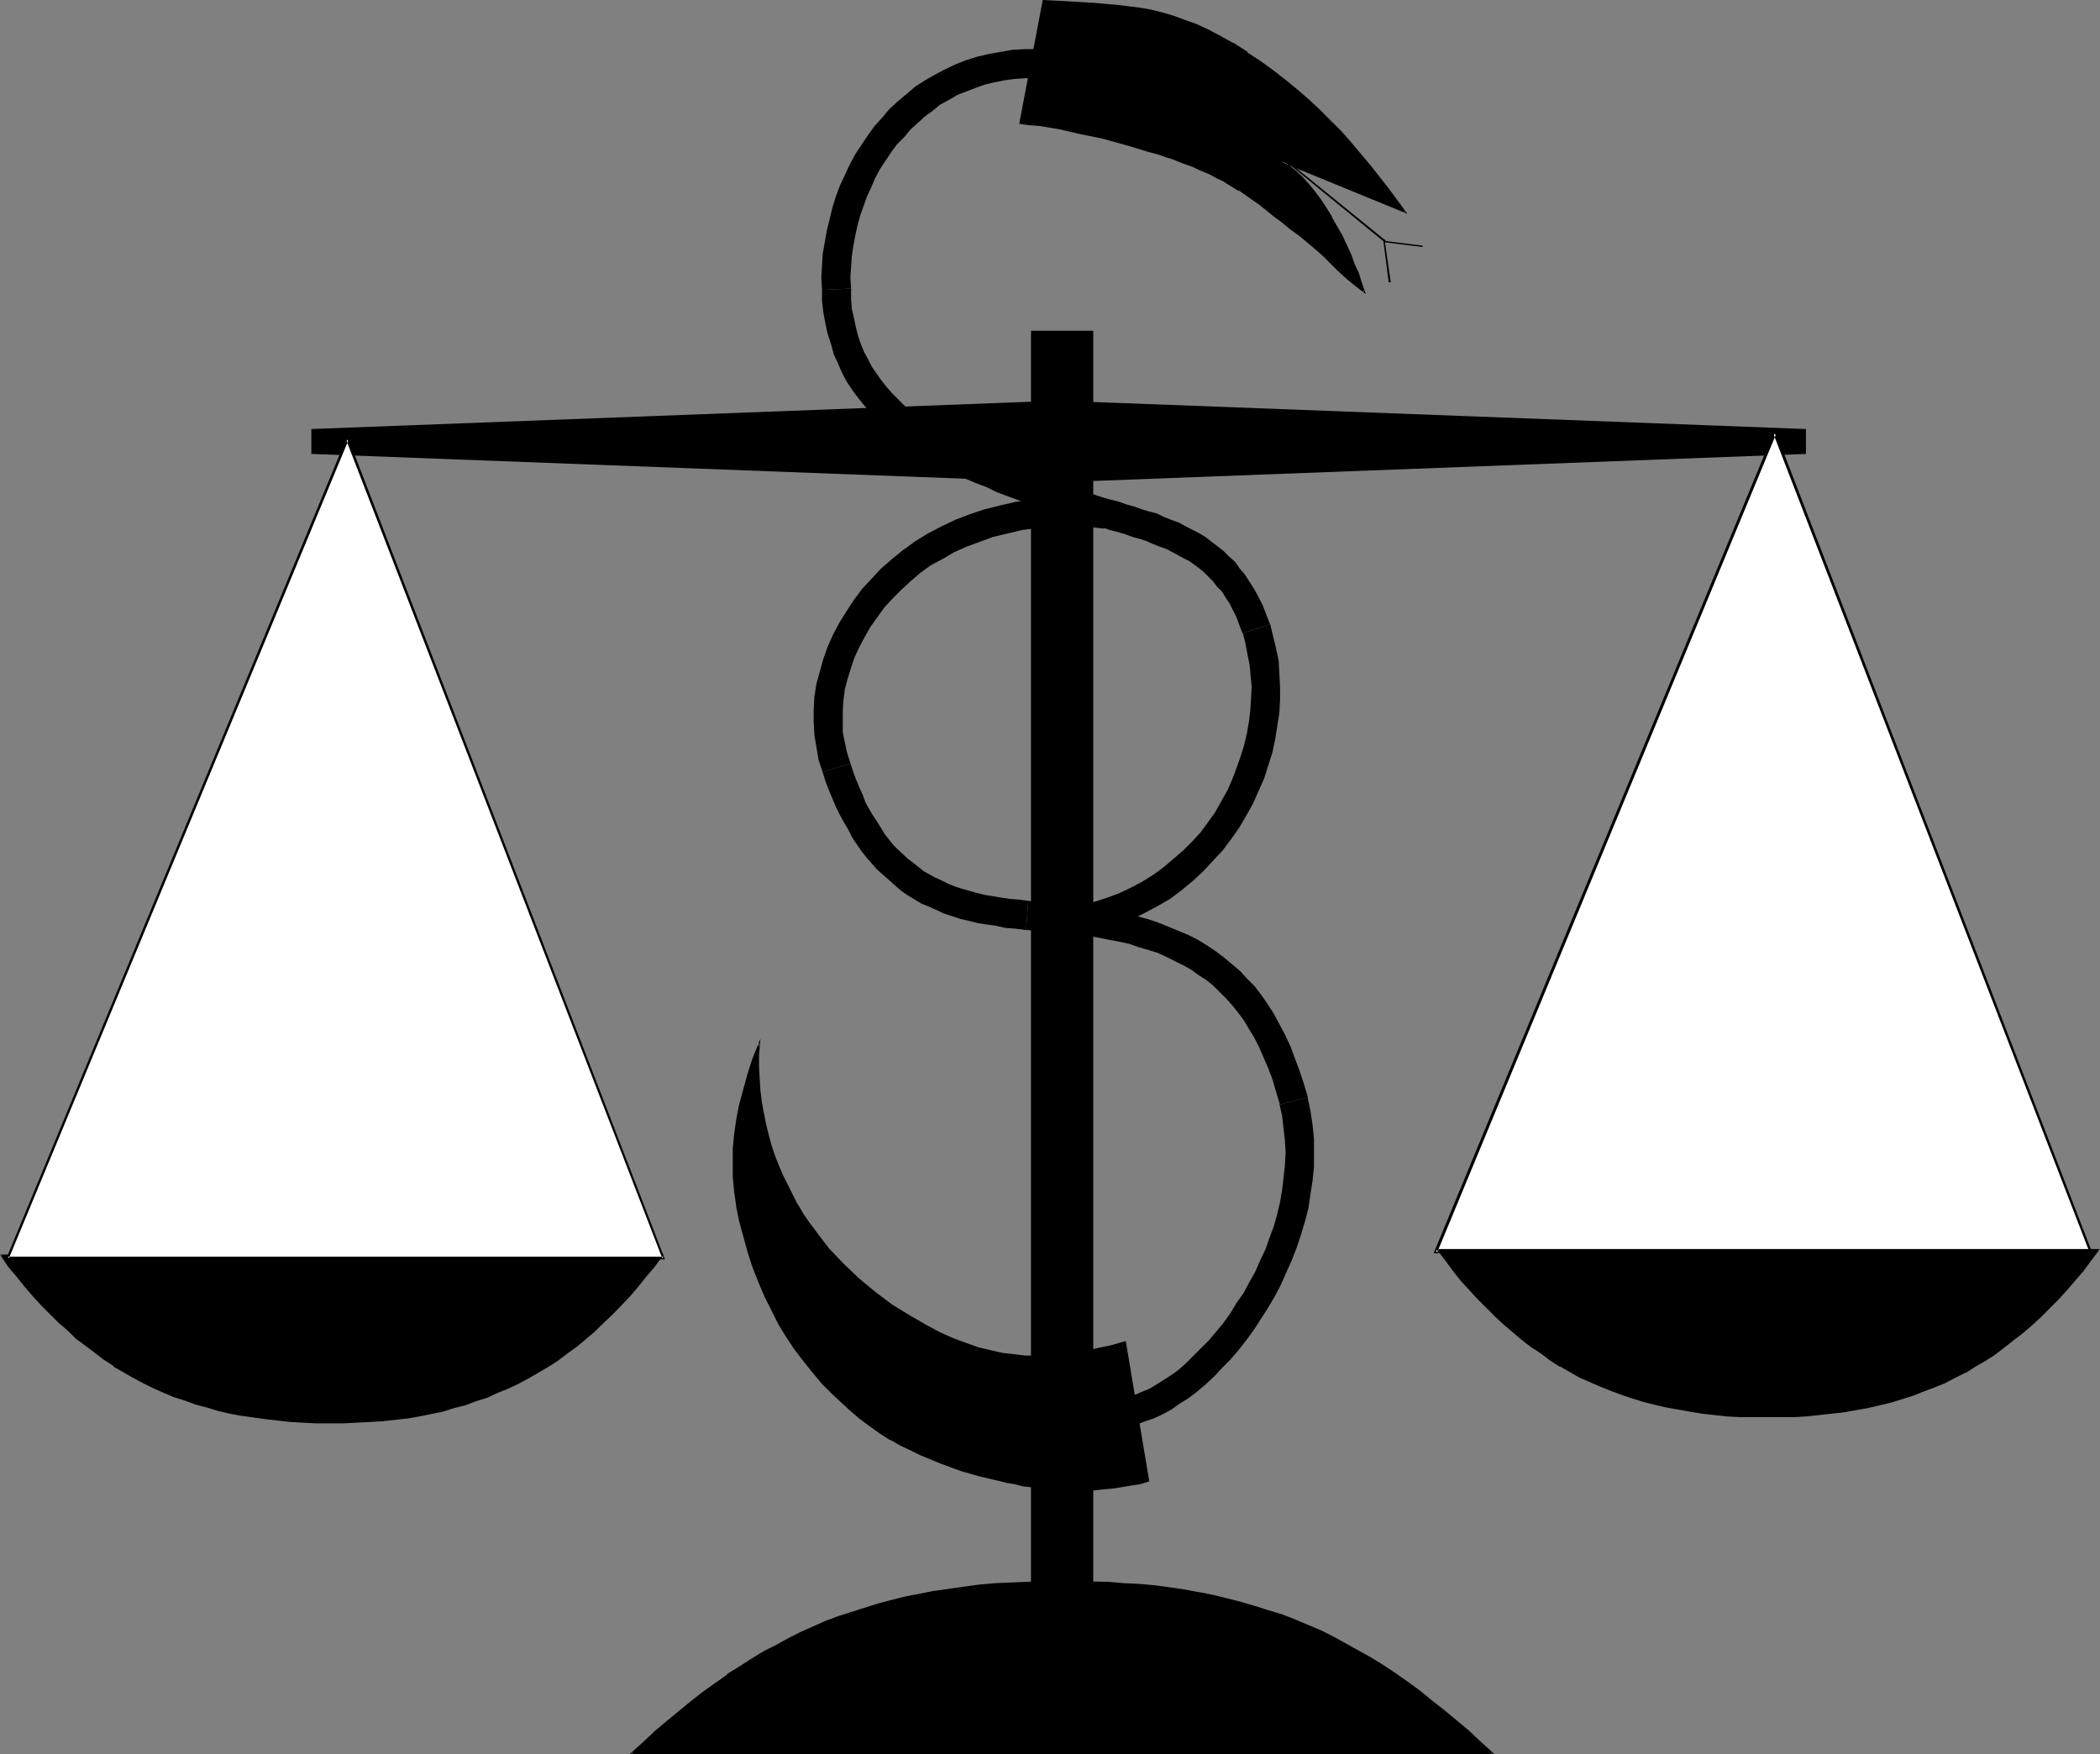 <?xml version="1.0" encoding="UTF-8" standalone="no"?>
<svg
   version="1.0"
   width="129.766mm"
   height="108.389mm"
   id="svg31"
   sodipodi:docname="Pharmacy 2.wmf"
   xmlns:inkscape="http://www.inkscape.org/namespaces/inkscape"
   xmlns:sodipodi="http://sodipodi.sourceforge.net/DTD/sodipodi-0.dtd"
   xmlns="http://www.w3.org/2000/svg"
   xmlns:svg="http://www.w3.org/2000/svg">
  <rect width="100%" height="100%" fill="#808080" stroke="none"/>
  <sodipodi:namedview
     id="namedview31"
     pagecolor="#ffffff"
     bordercolor="#000000"
     borderopacity="0.25"
     inkscape:showpageshadow="2"
     inkscape:pageopacity="0.0"
     inkscape:pagecheckerboard="0"
     inkscape:deskcolor="#d1d1d1"
     inkscape:document-units="mm" />
  <defs
     id="defs1">
    <pattern
       id="WMFhbasepattern"
       patternUnits="userSpaceOnUse"
       width="6"
       height="6"
       x="0"
       y="0" />
  </defs>
  <path
     style="fill:#000000;fill-opacity:1;fill-rule:evenodd;stroke:none"
     d="m 147.541,409.499 2.909,-2.586 2.747,-2.586 2.909,-2.424 2.747,-2.424 2.747,-2.262 2.909,-2.101 2.747,-2.101 2.747,-1.939 2.909,-1.778 2.747,-1.778 2.909,-1.778 2.909,-1.454 2.747,-1.616 2.909,-1.454 2.909,-1.293 3.07,-1.293 2.909,-1.131 3.07,-0.97 3.07,-0.97 3.07,-0.97 3.232,-0.808 3.232,-0.808 3.232,-0.646 3.394,-0.646 3.394,-0.485 3.394,-0.485 3.555,-0.485 3.555,-0.323 3.555,-0.162 3.878,-0.162 3.717,-0.162 h 3.878 4.04 3.717 l 3.878,0.162 3.717,0.323 3.555,0.162 3.555,0.485 3.555,0.323 3.394,0.646 3.394,0.485 3.394,0.646 3.232,0.808 3.232,0.808 3.07,0.97 3.232,0.97 3.07,0.97 3.07,1.293 3.07,1.131 2.909,1.454 2.909,1.293 3.07,1.616 2.909,1.616 2.747,1.616 2.909,1.778 2.909,1.939 2.909,1.939 2.747,2.101 2.909,2.262 2.747,2.262 2.909,2.262 2.909,2.586 2.747,2.586 2.909,2.586 z"
     id="path1" />
  <path
     style="fill:#000000;fill-opacity:1;fill-rule:evenodd;stroke:none"
     d="m 147.541,409.337 0.162,0.323 2.747,-2.586 2.909,-2.586 2.747,-2.424 2.909,-2.424 2.747,-2.262 2.747,-2.101 2.747,-2.101 2.909,-1.939 v 0 l 2.747,-1.778 2.909,-1.778 2.747,-1.778 v 0 l 2.909,-1.454 2.747,-1.616 3.07,-1.293 2.909,-1.454 2.909,-1.131 2.909,-1.293 3.07,-0.97 3.07,-0.97 3.232,-0.97 3.07,-0.808 3.232,-0.808 3.394,-0.646 3.232,-0.646 v 0 l 3.394,-0.485 3.394,-0.485 3.555,-0.323 3.555,-0.323 3.555,-0.323 3.878,-0.162 3.717,-0.162 h 3.878 4.04 l 7.595,0.162 3.717,0.323 3.555,0.162 3.555,0.485 3.555,0.323 3.394,0.646 3.394,0.485 v 0 l 3.232,0.646 3.394,0.808 3.232,0.808 3.07,0.97 3.07,0.97 3.232,0.97 3.07,1.293 2.909,1.131 3.07,1.454 2.909,1.293 2.909,1.616 2.909,1.616 2.909,1.616 v 0 l 2.909,1.778 v 0 l 2.747,1.939 2.909,1.939 2.747,2.101 2.909,2.101 2.909,2.262 2.747,2.424 2.909,2.424 2.909,2.586 2.747,2.747 0.162,-0.323 H 147.541 l -0.485,0.323 h 202 l -3.232,-2.909 -2.747,-2.586 -2.909,-2.424 -2.909,-2.424 -2.909,-2.262 -2.747,-2.262 -2.909,-2.101 -2.747,-1.939 -2.909,-1.939 v 0 l -2.909,-1.778 v 0 l -2.909,-1.616 -2.909,-1.616 -2.909,-1.616 -2.909,-1.454 -3.07,-1.293 -3.07,-1.293 -2.909,-1.131 -3.232,-0.97 -3.07,-0.97 -3.232,-0.97 -3.232,-0.808 -3.232,-0.808 -3.232,-0.646 h -0.162 l -3.394,-0.646 -3.394,-0.485 -3.555,-0.485 -3.555,-0.323 -3.555,-0.162 -3.717,-0.323 -7.595,-0.162 h -4.04 -3.878 l -3.717,0.162 -3.878,0.162 -3.555,0.162 -3.555,0.323 -3.555,0.485 -3.394,0.485 -3.394,0.485 h -0.162 l -3.232,0.646 -3.394,0.646 -3.232,0.808 -3.07,0.808 -3.07,0.97 -3.07,0.97 -3.07,0.97 -3.07,1.131 -2.909,1.293 -2.909,1.293 -2.909,1.454 -2.909,1.616 -2.909,1.454 v 0 l -2.909,1.778 -2.747,1.778 -2.909,1.778 v 0.162 l -2.747,1.939 -2.747,1.939 -2.909,2.262 -2.747,2.262 -2.747,2.262 -2.909,2.424 -2.747,2.586 -3.232,2.909 z"
     id="path2" />
  <path
     style="fill:#000000;fill-opacity:1;fill-rule:evenodd;stroke:none"
     d="m 240.945,77.407 h 14.221 v 309.306 h -14.221 z"
     id="path3" />
  <path
     style="fill:#000000;fill-opacity:1;fill-rule:evenodd;stroke:none"
     d="m 241.107,77.407 -0.162,0.323 h 14.221 l -0.162,-0.323 v 309.306 l 0.162,-0.162 h -14.221 l 0.162,0.162 V 77.407 l -0.323,-0.162 V 386.874 h 14.544 V 77.246 h -14.544 z"
     id="path4" />
  <path
     style="fill:#000000;fill-opacity:1;fill-rule:evenodd;stroke:none"
     d="M 247.248,93.891 72.882,100.355 v 5.494 l 174.366,6.626 z"
     id="path5" />
  <path
     style="fill:#000000;fill-opacity:1;fill-rule:evenodd;stroke:none"
     d="M 247.409,93.567 72.72,100.193 v 5.818 l 174.689,6.626 V 93.567 l -0.323,0.323 v 18.584 l 0.162,-0.162 -174.366,-6.626 0.323,0.162 v -5.494 l -0.323,0.162 174.366,-6.464 -0.162,-0.162 z"
     id="path6" />
  <path
     style="fill:#000000;fill-opacity:1;fill-rule:evenodd;stroke:none"
     d="m 247.248,93.891 174.366,6.464 v 5.494 l -174.366,6.626 z"
     id="path7" />
  <path
     style="fill:#000000;fill-opacity:1;fill-rule:evenodd;stroke:none"
     d="m 247.409,93.891 -0.162,0.162 174.366,6.464 -0.162,-0.162 v 5.494 l 0.162,-0.162 -174.366,6.626 0.162,0.162 V 93.891 l -0.323,-0.323 v 19.069 l 174.689,-6.626 v -5.818 l -174.689,-6.626 z"
     id="path8" />
  <path
     style="fill:#000000;fill-opacity:1;fill-rule:evenodd;stroke:none"
     d="m 0.323,293.145 1.778,2.586 1.939,2.424 1.939,2.262 1.939,2.262 1.939,2.101 1.939,2.101 2.101,1.939 2.101,1.939 1.939,1.778 2.101,1.778 4.363,3.07 2.262,1.616 4.525,2.586 2.262,1.293 2.424,1.131 2.424,1.131 2.424,0.97 2.424,0.808 2.586,0.97 2.586,0.646 2.586,0.808 2.747,0.646 2.747,0.485 5.656,0.808 2.909,0.323 2.909,0.323 2.909,0.162 3.07,0.162 h 3.232 3.07 l 3.07,-0.162 3.07,-0.162 2.909,-0.162 2.909,-0.323 2.909,-0.485 2.747,-0.485 5.656,-0.97 2.586,-0.808 2.586,-0.808 2.586,-0.808 2.586,-0.97 2.424,-0.97 2.424,-0.97 2.424,-1.131 2.424,-1.293 4.525,-2.747 2.262,-1.454 2.262,-1.616 2.101,-1.616 2.101,-1.778 2.101,-1.778 2.101,-1.778 2.101,-2.101 1.939,-2.101 1.939,-2.101 1.939,-2.262 1.939,-2.262 1.939,-2.424 1.939,-2.586 z"
     id="path9" />
  <path
     style="fill:#000000;fill-opacity:1;fill-rule:evenodd;stroke:none"
     d="m 0,292.984 1.939,2.909 1.939,2.262 1.939,2.424 1.939,2.262 1.939,2.101 1.939,1.939 2.101,2.101 2.101,1.778 1.939,1.939 2.262,1.616 4.202,3.232 2.262,1.454 v 0.162 l 4.525,2.586 v 0 l 2.424,1.293 2.262,1.131 2.586,1.131 2.262,0.97 2.586,0.808 2.586,0.97 2.586,0.646 2.586,0.808 2.747,0.646 2.586,0.485 h 0.162 l 5.656,0.808 2.909,0.323 2.909,0.323 2.909,0.162 3.07,0.162 h 3.232 3.07 l 3.07,-0.162 3.07,-0.162 2.909,-0.162 2.909,-0.323 2.909,-0.323 h 0.162 l 2.747,-0.485 5.494,-1.131 2.586,-0.808 2.586,-0.646 2.586,-0.97 2.586,-0.808 2.424,-1.131 2.424,-0.97 2.424,-1.131 2.424,-1.293 v 0 l 4.686,-2.747 2.262,-1.454 v 0 l 2.101,-1.616 2.262,-1.616 2.101,-1.778 2.101,-1.778 1.939,-1.939 2.101,-1.939 4.04,-4.202 1.939,-2.262 1.939,-2.424 1.939,-2.262 2.101,-2.909 H 0 l 0.323,0.323 H 154.651 l -0.162,-0.323 -1.939,2.586 -1.939,2.424 -1.778,2.262 -2.101,2.262 -3.878,4.363 -2.101,1.939 -2.101,1.939 -2.101,1.778 -2.101,1.616 -2.101,1.778 -2.262,1.454 v 0 l -2.262,1.454 -4.525,2.747 v 0 l -2.424,1.131 -2.262,1.293 -2.424,0.97 -2.586,0.97 -2.424,0.97 -2.586,0.808 -2.586,0.808 -2.747,0.646 -5.494,1.131 -2.747,0.485 v 0 l -2.909,0.485 -2.909,0.162 -2.909,0.323 -3.07,0.162 -3.07,0.162 h -3.07 -3.232 l -3.07,-0.162 -2.909,-0.162 -2.909,-0.323 -2.909,-0.323 -5.656,-0.808 v 0 l -2.747,-0.646 -2.586,-0.485 -2.747,-0.808 -2.586,-0.646 -2.424,-0.97 -2.586,-0.808 -2.424,-1.131 -2.424,-0.97 -2.262,-1.131 -2.424,-1.293 h 0.162 l -4.686,-2.747 v 0.162 l -2.101,-1.454 -4.363,-3.232 -2.101,-1.778 -2.101,-1.778 -2.101,-1.939 -1.939,-1.939 -1.939,-2.101 -1.939,-2.101 -2.101,-2.262 -1.778,-2.262 -1.939,-2.424 -1.939,-2.586 v 0.323 z"
     id="path10" />
  <path
     style="fill:#ffffff;fill-opacity:1;fill-rule:evenodd;stroke:none"
     d="m 335.32,292.337 79.184,-191.175 73.851,191.175 z"
     id="path11" />
  <path
     style="fill:#000000;fill-opacity:1;fill-rule:evenodd;stroke:none"
     d="m 335.32,292.014 0.323,0.485 79.184,-191.175 h -0.646 l 73.851,191.175 0.323,-0.485 H 335.32 l -0.485,0.646 H 488.678 L 414.504,100.355 334.835,292.661 Z"
     id="path12" />
  <path
     style="fill:#000000;fill-opacity:1;fill-rule:evenodd;stroke:none"
     d="m 335.804,291.853 1.939,2.424 1.778,2.424 1.939,2.424 1.939,2.101 1.939,2.262 2.101,1.939 1.939,1.939 2.101,1.939 2.101,1.778 2.101,1.778 2.101,1.616 2.262,1.616 2.101,1.454 2.262,1.454 2.262,1.293 2.262,1.293 4.848,2.101 2.424,0.97 2.586,0.97 2.586,0.808 2.424,0.808 2.747,0.646 2.586,0.646 2.747,0.485 2.747,0.485 2.909,0.485 2.909,0.323 2.909,0.162 3.07,0.323 h 3.07 3.07 3.07 3.232 l 2.909,-0.323 3.07,-0.162 2.909,-0.323 2.909,-0.323 2.747,-0.485 2.747,-0.485 2.747,-0.646 2.747,-0.646 2.586,-0.808 2.424,-0.808 2.586,-0.97 2.424,-0.97 2.424,-1.131 2.424,-1.131 2.424,-1.131 2.262,-1.454 2.262,-1.293 2.262,-1.454 2.262,-1.616 2.101,-1.616 2.101,-1.778 2.101,-1.778 2.101,-1.939 2.101,-1.939 1.939,-2.101 1.939,-2.101 2.101,-2.262 1.939,-2.424 1.939,-2.424 1.778,-2.424 z"
     id="path13" />
  <path
     style="fill:#000000;fill-opacity:1;fill-rule:evenodd;stroke:none"
     d="m 335.481,291.691 2.101,2.747 1.778,2.424 1.939,2.424 1.939,2.101 1.939,2.101 2.101,2.101 1.939,1.939 2.101,1.939 2.101,1.778 2.101,1.778 2.101,1.616 2.262,1.454 2.101,1.616 v 0 l 2.262,1.454 h 0.162 l 2.262,1.293 2.262,1.293 4.848,2.101 2.424,0.97 2.586,0.97 2.424,0.808 2.586,0.808 2.586,0.646 2.747,0.646 2.747,0.485 2.747,0.485 v 0 l 2.909,0.485 2.909,0.323 2.909,0.323 3.07,0.162 h 6.141 3.07 3.232 l 2.909,-0.162 3.07,-0.323 2.909,-0.323 2.909,-0.323 2.747,-0.485 v 0 l 2.747,-0.485 2.747,-0.646 2.747,-0.646 2.586,-0.808 2.586,-0.808 2.424,-0.97 2.586,-0.97 2.424,-0.97 2.424,-1.293 2.262,-1.131 h 0.162 l 2.262,-1.454 2.262,-1.293 v 0 l 2.262,-1.454 2.101,-1.616 2.262,-1.778 2.101,-1.616 2.101,-1.778 2.101,-1.939 1.939,-1.939 2.101,-2.101 1.939,-2.101 1.939,-2.262 2.101,-2.424 1.778,-2.424 2.101,-2.747 H 335.481 l 0.323,0.323 h 154.328 v -0.323 l -1.939,2.586 -1.939,2.424 -1.939,2.262 -1.939,2.262 -2.101,2.101 -1.939,2.101 -2.101,1.939 -2.101,1.939 -1.939,1.778 -2.262,1.778 -2.101,1.616 -2.262,1.616 -2.101,1.454 v 0 l -2.424,1.293 -2.262,1.454 v 0 l -2.262,1.131 -2.424,1.131 -2.424,1.131 -2.424,0.97 -2.586,0.97 -2.586,0.808 -2.586,0.646 -2.747,0.808 -2.586,0.485 -2.747,0.646 v 0 l -2.747,0.485 -2.909,0.323 -2.909,0.323 -3.07,0.162 -2.909,0.162 -3.232,0.162 h -3.07 l -6.141,-0.162 -3.07,-0.162 -2.909,-0.162 -2.909,-0.485 -2.909,-0.323 h 0.162 l -2.747,-0.485 -2.747,-0.485 -2.747,-0.646 -2.586,-0.646 -2.586,-0.808 -2.586,-0.808 -2.424,-0.97 -2.424,-0.97 -4.848,-2.262 -2.262,-1.293 -2.424,-1.293 h 0.162 l -2.262,-1.293 v 0 l -2.262,-1.454 -2.101,-1.616 -2.262,-1.616 -2.101,-1.778 -2.101,-1.778 -1.939,-1.778 -2.101,-1.939 -1.939,-2.101 -1.939,-2.101 -1.939,-2.262 -1.939,-2.262 -1.939,-2.424 -1.778,-2.586 -0.162,0.323 z"
     id="path14" />
  <path
     style="fill:#ffffff;fill-opacity:1;fill-rule:evenodd;stroke:none"
     d="M 1.778,293.792 81.123,102.617 154.974,293.792 Z"
     id="path15" />
  <path
     style="fill:#000000;fill-opacity:1;fill-rule:evenodd;stroke:none"
     d="m 1.778,293.469 0.323,0.323 79.346,-191.175 h -0.646 l 73.851,191.175 0.323,-0.323 H 1.778 L 1.454,293.953 155.297,294.115 81.123,101.809 1.454,293.953 Z"
     id="path16" />
  <path
     style="fill:#000000;fill-opacity:1;fill-rule:evenodd;stroke:none"
     d="m 243.693,0.162 3.07,0.162 2.909,0.162 5.656,0.323 5.494,0.485 5.333,0.808 2.586,0.485 2.747,0.485 2.586,0.808 2.747,0.97 2.586,0.97 2.909,1.293 2.747,1.454 2.909,1.616 3.232,2.101 3.232,2.262 3.07,2.101 2.909,2.262 2.747,2.424 2.747,2.262 2.424,2.262 2.424,2.586 2.424,2.424 2.262,2.424 4.363,5.333 4.202,5.333 4.202,5.656 -28.926,-11.959 1.454,0.97 1.616,1.293 1.616,1.454 1.454,1.616 1.454,1.778 1.454,1.939 1.293,1.939 1.293,2.101 2.424,4.363 2.101,4.363 0.808,2.262 0.97,2.101 0.646,2.262 0.646,2.101 -2.101,-1.778 -1.939,-1.616 -1.778,-1.616 -3.232,-3.232 -1.778,-1.454 -1.939,-1.778 -2.262,-1.616 -2.101,-1.778 -1.939,-1.616 -1.778,-1.293 -1.778,-1.454 -1.778,-1.293 -1.616,-1.131 -3.07,-2.262 -3.394,-1.939 -1.778,-0.808 -1.778,-0.97 -1.939,-0.808 -2.101,-0.97 -2.262,-0.808 -2.424,-0.97 -1.616,-0.646 -1.778,-0.485 -1.939,-0.485 -2.101,-0.646 -2.101,-0.646 -2.262,-0.646 -4.525,-1.293 -4.848,-1.131 -5.01,-0.97 -4.848,-0.808 -2.262,-0.323 -2.262,-0.162 z"
     id="path17" />
  <path
     style="fill:#000000;fill-opacity:1;fill-rule:evenodd;stroke:none"
     d="m 243.854,0.162 -0.162,0.162 3.07,0.162 2.909,0.162 5.656,0.323 5.494,0.485 5.333,0.808 v 0 l 2.586,0.485 2.586,0.646 2.747,0.646 2.586,0.97 2.747,1.131 2.747,1.131 2.909,1.454 2.909,1.778 h -0.162 l 3.394,2.101 v -0.162 l 3.07,2.262 3.07,2.101 2.909,2.262 2.747,2.262 2.747,2.424 2.424,2.262 2.586,2.424 2.262,2.586 2.262,2.424 4.525,5.333 4.04,5.333 4.202,5.656 0.162,-0.323 -28.926,-11.959 -0.162,0.323 1.616,0.97 v 0 l 1.616,1.293 1.454,1.454 1.616,1.616 1.293,1.778 1.454,1.778 1.293,2.101 v 0 l 1.293,2.101 v -0.162 l 2.262,4.363 2.101,4.363 0.97,2.262 0.808,2.262 0.808,2.101 0.646,2.101 0.323,-0.162 -2.262,-1.778 -1.778,-1.616 -1.778,-1.616 -3.394,-3.07 -1.616,-1.616 -1.939,-1.616 -2.262,-1.778 -2.101,-1.616 -1.939,-1.616 -1.939,-1.454 -1.778,-1.293 -1.616,-1.293 -1.616,-1.293 -3.232,-2.101 V 44.117 l -3.232,-1.939 v 0 l -1.778,-0.97 -1.939,-0.808 -1.778,-0.97 -2.101,-0.808 -2.262,-0.97 -2.586,-0.808 -1.454,-0.646 -1.778,-0.485 -1.939,-0.646 -2.101,-0.485 -2.101,-0.808 -2.262,-0.485 -4.686,-1.293 -4.848,-1.131 -5.01,-0.97 v 0 l -4.848,-0.808 -2.262,-0.323 -2.262,-0.162 0.162,0.323 L 243.854,0.162 243.531,0 l -5.494,28.927 2.424,0.323 2.262,0.162 4.848,0.808 v 0 l 4.848,1.131 4.848,0.97 4.686,1.293 2.262,0.646 2.101,0.646 2.101,0.646 1.939,0.485 1.778,0.646 1.616,0.485 2.424,0.97 2.262,0.808 2.101,0.97 1.939,0.808 1.778,0.97 1.778,0.808 h -0.162 l 3.394,2.101 v -0.162 l 3.232,2.262 1.616,1.131 1.616,1.293 1.778,1.454 1.778,1.293 1.939,1.616 2.262,1.616 2.101,1.778 1.939,1.616 1.778,1.616 3.232,3.232 1.778,1.616 1.939,1.616 2.747,2.101 -0.97,-2.747 -0.646,-2.101 -0.97,-2.101 -0.808,-2.262 -2.101,-4.525 -2.424,-4.202 v -0.162 l -1.293,-2.101 v 0 l -1.293,-1.939 -1.454,-1.939 -1.454,-1.778 -1.454,-1.616 -1.616,-1.454 -1.616,-1.293 v 0 l -1.616,-0.97 -0.162,0.323 29.573,12.12 -4.525,-6.141 -4.202,-5.333 -4.363,-5.171 -2.262,-2.586 -2.424,-2.424 -2.424,-2.424 -2.586,-2.424 -2.586,-2.262 -2.747,-2.262 -2.909,-2.262 -3.07,-2.262 -3.232,-2.101 v -0.162 l -3.232,-2.101 h -0.162 l -2.909,-1.616 -2.747,-1.454 -2.747,-1.293 -2.747,-0.97 -2.586,-0.97 -2.747,-0.808 -2.586,-0.646 -2.747,-0.485 v 0 L 260.822,1.131 255.328,0.646 249.672,0.323 246.763,0.162 243.531,0 Z"
     id="path18" />
  <path
     style="fill:#000000;fill-opacity:1;fill-rule:evenodd;stroke:none"
     d="m 245.309,11.797 -3.07,-0.323 h -2.747 l -3.07,0.162 -5.494,0.97 -2.747,0.646 -2.586,0.808 -2.424,0.97 -2.424,1.131 -2.424,1.293 -2.262,1.293 -2.262,1.454 -2.101,1.778 -1.939,1.616 -2.101,1.939 -1.616,1.939 -1.778,1.939 -1.616,2.262 -2.909,4.363 -1.293,2.424 -1.131,2.424 -1.131,2.424 -0.97,2.586 -0.808,2.586 -0.646,2.747 -0.646,2.586 -0.485,2.747 -0.485,2.747 -0.162,2.747 -0.162,2.747 0.162,2.909 6.787,-0.323 -0.162,-2.586 0.162,-2.424 0.162,-2.424 0.323,-2.262 0.485,-2.586 0.485,-2.262 0.646,-2.424 0.808,-2.262 0.808,-2.262 0.97,-2.101 0.97,-2.262 1.131,-2.101 2.586,-3.878 1.293,-1.778 1.778,-1.778 1.454,-1.778 1.616,-1.454 1.778,-1.616 1.778,-1.293 1.778,-1.454 2.101,-1.131 1.939,-1.131 2.101,-0.808 2.101,-0.808 2.262,-0.808 2.101,-0.485 2.424,-0.485 2.424,-0.323 2.424,-0.162 h 2.586 l 2.747,0.323 z"
     id="path19" />
  <path
     style="fill:#000000;fill-opacity:1;fill-rule:evenodd;stroke:none"
     d="m 191.981,67.711 v 0 2.586 l 0.323,2.747 0.485,2.586 0.485,2.262 0.808,2.424 0.646,2.424 0.97,2.101 0.97,2.262 1.131,2.101 1.293,1.939 1.454,1.939 1.454,1.778 1.454,1.778 1.616,1.616 1.778,1.616 1.778,1.616 1.939,1.293 1.939,1.616 1.939,1.293 2.101,1.293 2.101,1.131 2.262,1.293 2.262,1.131 2.424,1.293 2.262,0.97 2.586,0.97 2.262,1.131 2.586,0.97 5.171,1.939 2.586,0.97 2.909,0.97 2.101,-6.464 -2.747,-0.97 -2.586,-0.808 -2.586,-0.97 -2.424,-0.97 -2.424,-0.97 -2.262,-0.97 -2.424,-0.97 -2.101,-0.97 -2.262,-1.131 -2.101,-1.131 -2.101,-1.131 -1.939,-1.131 -1.939,-1.131 -1.778,-1.293 -1.778,-1.293 -1.778,-1.293 -1.454,-1.293 -1.454,-1.454 -1.454,-1.454 -1.293,-1.454 -1.293,-1.616 -1.131,-1.616 -1.131,-1.616 -0.808,-1.616 -0.97,-1.778 -0.808,-1.939 -0.646,-1.939 -0.485,-1.939 -0.485,-2.262 -0.485,-2.101 -0.162,-2.262 v -2.262 -0.162 z"
     id="path20" />
  <path
     style="fill:#000000;fill-opacity:1;fill-rule:evenodd;stroke:none"
     d="m 245.955,119.747 v 0 l 1.939,0.485 1.939,0.646 1.939,0.646 1.939,0.485 1.939,0.646 1.778,0.485 1.778,0.646 1.939,0.485 1.616,0.485 1.778,0.646 1.778,0.485 1.454,0.485 1.454,0.646 1.616,0.646 1.454,0.485 2.747,1.454 1.454,0.808 1.293,0.646 1.131,0.808 1.293,0.97 0.97,0.808 1.131,1.131 0.97,0.97 0.97,1.293 1.131,1.131 0.808,1.293 0.97,1.454 0.808,1.616 0.808,1.616 0.646,1.778 0.808,2.101 v -0.162 l 6.464,-2.101 -0.162,-0.162 -0.808,-2.101 -0.808,-2.101 -0.97,-1.939 -0.97,-1.778 -1.131,-1.778 -1.131,-1.778 -1.131,-1.293 -1.131,-1.616 -1.454,-1.293 -1.293,-1.293 -1.454,-1.131 -1.293,-0.97 -1.454,-1.131 -1.616,-0.97 -1.616,-0.808 -3.07,-1.616 -1.778,-0.646 -1.616,-0.646 -1.616,-0.808 -1.939,-0.485 -1.616,-0.485 -1.778,-0.646 -1.778,-0.485 -1.778,-0.646 -1.939,-0.485 -1.778,-0.485 -1.939,-0.646 -1.939,-0.485 -1.939,-0.646 -1.939,-0.646 -1.939,-0.485 h 0.162 z"
     id="path21" />
  <path
     style="fill:#000000;fill-opacity:1;fill-rule:evenodd;stroke:none"
     d="m 290.233,147.866 v -0.162 l 0.646,2.586 0.485,2.586 0.485,2.424 0.485,5.171 -0.162,2.747 -0.162,2.586 -0.323,2.747 -0.485,2.747 -0.646,2.747 -0.808,2.586 -0.97,2.747 -0.97,2.586 -1.131,2.586 -1.454,2.586 -1.454,2.586 -1.616,2.262 -1.778,2.424 -1.939,2.101 -2.101,2.101 -2.262,1.939 -2.262,1.939 -2.424,1.778 -2.586,1.616 -2.747,1.454 -2.747,1.293 -3.07,1.131 -3.07,0.97 -3.232,0.808 -3.394,0.646 -3.555,0.323 -3.717,0.323 h 0.162 l 0.162,6.787 h 0.323 l 3.717,-0.323 3.878,-0.485 3.717,-0.646 3.878,-0.808 3.394,-1.293 3.394,-1.131 3.232,-1.616 3.07,-1.616 3.07,-1.778 2.586,-1.939 2.747,-2.262 2.424,-2.262 2.262,-2.424 2.262,-2.424 1.939,-2.586 1.939,-2.747 1.616,-2.747 1.616,-2.909 1.293,-2.909 1.293,-2.909 0.97,-3.07 0.97,-3.07 0.646,-3.07 0.485,-3.07 0.485,-3.07 0.162,-3.07 v -2.909 l -0.323,-6.141 -0.646,-3.07 -0.646,-2.586 -0.646,-2.747 v -0.162 z"
     id="path22" />
  <path
     style="fill:#000000;fill-opacity:1;fill-rule:evenodd;stroke:none"
     d="m 265.347,332.576 h 0.323 l 1.778,-0.646 1.939,-0.646 2.101,-0.97 2.101,-1.131 1.778,-1.293 2.101,-1.293 1.939,-1.454 2.101,-1.778 2.101,-1.939 1.778,-1.939 1.939,-1.939 1.939,-2.262 1.778,-2.262 1.778,-2.424 3.232,-5.01 1.616,-2.747 1.454,-2.747 1.293,-2.909 1.293,-2.909 1.131,-2.909 0.97,-2.909 0.97,-3.232 0.808,-3.07 0.485,-3.394 0.485,-3.07 0.323,-3.232 v -3.232 -3.232 l -0.323,-3.232 -0.485,-3.232 -0.646,-3.07 v -0.162 l -6.464,1.616 -0.162,-0.162 0.646,2.909 0.323,2.909 0.323,2.747 0.162,2.909 -0.162,2.909 -0.323,2.909 -0.323,2.747 -0.485,2.909 -0.646,2.747 -0.808,2.909 -0.97,2.586 -0.97,2.747 -1.293,2.747 -1.131,2.586 -1.454,2.586 -1.293,2.424 -1.616,2.262 -1.454,2.424 -1.616,2.262 -1.616,1.939 -1.778,2.101 -1.778,1.778 -1.778,1.778 -1.778,1.778 -1.616,1.454 -1.778,1.293 -1.778,1.131 -1.778,1.131 -1.616,0.97 -1.616,0.646 -1.454,0.646 -1.616,0.323 h 0.323 z"
     id="path23" />
  <path
     style="fill:#000000;fill-opacity:1;fill-rule:evenodd;stroke:none"
     d="m 305.424,256.3 v -0.162 l -0.97,-3.232 -0.97,-2.909 -2.101,-5.656 -1.293,-2.747 -1.293,-2.424 -1.293,-2.424 -1.454,-2.262 -1.454,-2.101 -1.616,-2.101 -1.778,-1.778 -1.616,-1.778 -1.939,-1.616 -1.939,-1.616 -1.939,-1.454 -1.939,-1.293 -2.101,-1.293 -2.262,-1.131 -4.686,-1.939 -2.424,-0.97 -2.424,-0.808 -2.424,-0.646 -2.586,-0.646 -2.747,-0.485 -2.586,-0.485 -2.747,-0.485 -2.909,-0.485 -2.909,-0.323 -2.909,-0.323 -5.979,-0.323 v 0 l -0.485,6.787 v 0 l 5.818,0.323 2.909,0.323 2.747,0.323 2.586,0.323 2.747,0.485 2.424,0.485 2.586,0.485 2.262,0.485 2.262,0.808 2.262,0.646 2.101,0.646 2.101,0.97 1.939,0.97 1.939,0.97 1.778,0.97 1.778,1.293 1.778,1.131 1.616,1.293 1.454,1.454 1.616,1.616 1.454,1.616 1.293,1.616 1.454,1.939 1.131,1.939 1.293,2.101 1.131,2.262 0.97,2.262 1.131,2.586 0.97,2.586 0.808,2.747 0.97,3.232 v -0.162 z"
     id="path24" />
  <path
     style="fill:#000000;fill-opacity:1;fill-rule:evenodd;stroke:none"
     d="m 240.137,210.405 h 0.162 l -2.424,-0.323 -2.101,-0.162 -2.101,-0.323 -1.939,-0.323 -1.939,-0.323 -1.939,-0.485 -3.394,-0.97 -1.454,-0.485 -1.616,-0.646 -1.616,-0.808 -1.454,-0.646 -2.586,-1.454 -2.424,-1.939 -1.293,-0.97 -2.262,-2.101 -1.131,-1.131 -1.939,-2.424 -1.778,-2.909 -0.97,-1.454 -0.97,-1.616 -0.808,-1.454 -0.646,-1.778 -0.808,-1.778 -0.808,-1.939 -0.646,-1.778 -0.646,-1.939 v 0 l -6.464,2.101 v 0 l 0.646,2.101 0.808,2.101 0.808,1.939 0.808,1.939 0.97,1.939 0.97,1.778 0.97,1.616 0.97,1.939 2.101,3.07 1.293,1.616 1.131,1.293 1.293,1.454 2.747,2.424 1.454,1.293 1.293,1.131 1.616,1.131 3.232,1.939 1.616,0.646 1.778,0.808 1.778,0.808 1.939,0.646 1.939,0.646 2.101,0.485 1.939,0.485 2.101,0.323 2.262,0.323 2.101,0.485 2.262,0.162 2.424,0.323 h 0.162 z"
     id="path25" />
  <path
     style="fill:#000000;fill-opacity:1;fill-rule:evenodd;stroke:none"
     d="m 198.606,178.247 v 0 l -0.808,-2.586 -0.485,-2.262 -0.485,-2.424 v -2.424 -2.586 l 0.162,-2.424 0.323,-2.586 0.646,-2.424 0.808,-2.586 0.808,-2.424 1.131,-2.424 1.293,-2.424 1.293,-2.262 1.616,-2.262 1.616,-2.262 1.939,-2.101 2.101,-2.101 2.101,-1.939 2.262,-1.939 2.424,-1.778 2.747,-1.454 2.747,-1.616 2.909,-1.293 3.07,-1.131 3.07,-1.131 3.394,-0.808 3.394,-0.808 3.555,-0.485 3.555,-0.323 h 3.878 4.04 l 4.202,0.485 v 0 l 0.646,-6.787 v 0 l -4.525,-0.485 h -4.363 -4.202 l -4.04,0.485 -4.04,0.485 -3.555,0.808 -3.878,0.97 -3.394,1.131 -3.394,1.293 -3.394,1.616 -3.07,1.616 -2.909,1.778 -2.909,2.101 -2.586,2.101 -2.586,2.262 -2.101,2.262 -2.262,2.424 -1.939,2.586 -1.778,2.747 -1.616,2.586 -1.454,2.747 -1.293,2.909 -0.97,2.747 -0.808,2.909 -0.808,2.909 -0.485,3.07 -0.162,2.909 v 3.07 l 0.162,2.909 0.485,2.909 0.485,2.909 0.97,2.909 v 0 z"
     id="path26" />
  <path
     style="fill:#000000;fill-opacity:1;fill-rule:evenodd;stroke:none"
     d="m 296.859,34.906 26.502,21.655 0.323,-0.323 -26.502,-21.493 z"
     id="path27" />
  <path
     style="fill:#000000;fill-opacity:1;fill-rule:evenodd;stroke:none"
     d="m 323.038,55.914 1.293,10.019 h 0.485 l -1.454,-10.019 z"
     id="path28" />
  <path
     style="fill:#000000;fill-opacity:1;fill-rule:evenodd;stroke:none"
     d="m 323.2,56.561 9.05,1.131 v -0.323 l -9.05,-1.131 z"
     id="path29" />
  <path
     style="fill:#000000;fill-opacity:1;fill-rule:evenodd;stroke:none"
     d="m 262.761,313.346 -3.07,0.97 -3.07,0.646 -3.07,0.646 -2.909,0.485 -2.909,0.323 -2.747,0.323 h -2.747 -2.747 l -2.747,-0.323 -2.747,-0.323 -2.747,-0.485 -2.747,-0.808 -2.909,-0.97 -2.909,-1.131 -2.909,-1.293 -3.07,-1.616 -4.363,-2.424 -4.04,-2.586 -4.04,-2.909 -3.878,-3.232 -3.555,-3.394 -3.394,-3.717 -3.07,-3.878 -1.454,-2.101 -1.454,-1.939 -1.293,-2.262 -1.131,-2.101 -1.293,-2.262 -0.97,-2.424 -0.97,-2.262 -0.97,-2.262 -0.808,-2.586 -0.646,-2.424 -0.646,-2.424 -0.485,-2.586 -0.485,-2.747 -0.323,-2.586 -0.162,-2.586 -0.162,-2.909 v -2.747 l 0.162,-2.747 -1.454,3.717 -1.131,3.717 -0.97,3.555 -0.97,3.394 -0.646,3.394 -0.485,3.394 -0.162,3.394 -0.162,3.394 0.162,3.232 0.162,3.394 0.485,3.394 0.646,3.394 0.97,3.555 0.97,3.394 1.131,3.717 1.454,3.717 1.454,3.394 1.616,3.232 1.616,3.07 1.778,3.07 1.939,2.909 1.939,2.586 2.101,2.747 2.262,2.424 2.101,2.262 2.262,2.262 2.262,1.939 2.424,1.939 2.262,1.778 2.424,1.616 2.262,1.454 2.424,1.293 2.262,1.131 2.424,1.131 4.686,1.939 4.686,1.616 2.262,0.808 2.262,0.485 2.262,0.646 1.939,0.485 2.101,0.485 1.778,0.323 1.778,0.485 1.616,0.162 1.454,0.323 1.293,0.162 2.424,0.162 2.586,0.162 2.586,0.162 h 2.909 l 3.07,-0.323 1.616,-0.162 1.778,-0.162 1.939,-0.323 1.939,-0.323 2.101,-0.485 2.101,-0.485 z"
     id="path30" />
  <path
     style="fill:#000000;fill-opacity:1;fill-rule:evenodd;stroke:none"
     d="m 262.923,313.184 -3.394,0.97 -3.07,0.646 -2.909,0.646 v 0 l -2.909,0.485 -2.909,0.323 -2.747,0.323 h -2.747 -2.747 l -2.747,-0.323 -2.747,-0.323 v 0 l -2.747,-0.646 -2.747,-0.646 -2.747,-0.97 -3.07,-1.131 -2.909,-1.293 -3.07,-1.616 -4.202,-2.424 v 0 l -4.202,-2.586 v 0 l -3.878,-2.909 -3.878,-3.232 -3.555,-3.394 -3.394,-3.555 -3.07,-4.04 -1.454,-1.939 -1.454,-2.101 v 0 l -1.293,-2.262 v 0.162 l -1.131,-2.262 -1.131,-2.262 -1.131,-2.262 -0.97,-2.262 -0.97,-2.424 -0.808,-2.424 -0.646,-2.424 -0.646,-2.586 -0.485,-2.586 v 0.162 l -0.485,-2.747 -0.323,-2.586 -0.162,-2.586 -0.162,-2.909 v -2.747 l 0.323,-3.878 -1.939,4.848 -1.131,3.555 -0.97,3.555 -0.97,3.555 -0.646,3.394 v 0 l -0.485,3.394 -0.323,3.394 v 3.394 3.232 l 0.323,3.394 0.485,3.394 v 0.162 l 0.646,3.232 0.97,3.555 0.97,3.555 1.131,3.555 1.454,3.717 1.454,3.394 1.616,3.232 1.616,3.232 v 0 l 1.778,2.909 1.939,2.909 v 0 l 2.101,2.747 2.101,2.586 2.101,2.586 2.262,2.262 2.262,2.101 2.262,2.101 2.262,1.939 2.424,1.778 2.262,1.616 v 0 l 2.262,1.454 h 0.162 l 2.262,1.293 2.424,1.131 2.262,1.131 4.686,1.939 4.848,1.778 2.262,0.646 2.262,0.646 2.101,0.485 2.101,0.485 1.939,0.485 1.939,0.323 1.778,0.485 v 0 l 1.616,0.162 v 0 l 1.293,0.323 h 0.162 l 1.293,0.162 2.424,0.162 2.586,0.323 h 2.586 2.909 l 3.07,-0.323 1.616,-0.162 1.778,-0.162 1.939,-0.323 v 0 l 1.939,-0.323 2.101,-0.323 2.262,-0.646 -5.494,-32.805 -0.323,0.323 5.494,32.482 0.162,-0.323 -2.262,0.485 -1.939,0.485 -2.101,0.323 h 0.162 l -1.939,0.323 -1.778,0.162 -1.616,0.162 -3.07,0.323 h -2.909 l -2.586,-0.162 -2.586,-0.162 -2.424,-0.162 -1.293,-0.323 v 0 l -1.454,-0.162 v 0 l -1.616,-0.323 v 0 l -1.616,-0.323 -1.939,-0.323 -1.939,-0.485 -2.101,-0.485 -2.101,-0.646 -2.262,-0.485 -2.424,-0.808 -4.686,-1.616 -4.686,-1.939 -2.424,-1.131 -2.262,-1.131 -2.262,-1.293 v 0 l -2.262,-1.454 v 0 l -2.424,-1.616 -2.262,-1.778 -2.424,-1.939 -2.262,-1.939 -2.262,-2.262 -2.262,-2.262 -2.101,-2.424 -2.101,-2.586 -1.939,-2.747 v 0 l -1.778,-2.909 -1.939,-2.909 v 0 l -1.616,-3.07 -1.616,-3.232 -1.454,-3.394 -1.454,-3.878 -1.131,-3.555 -0.97,-3.555 -0.97,-3.394 -0.646,-3.394 v 0 l -0.323,-3.394 -0.323,-3.394 -0.162,-3.232 0.162,-3.394 0.323,-3.394 0.323,-3.394 v 0.162 l 0.646,-3.394 0.97,-3.555 0.97,-3.555 1.131,-3.555 1.454,-3.717 -0.323,-0.162 -0.162,2.747 v 2.747 l 0.162,2.909 0.162,2.586 0.323,2.586 0.485,2.747 v 0 l 0.485,2.586 0.485,2.424 0.808,2.586 0.808,2.424 0.97,2.262 0.97,2.424 0.97,2.262 1.131,2.262 1.293,2.262 v 0 l 1.293,2.101 v 0 l 1.454,2.101 1.454,2.101 3.07,3.878 3.394,3.717 3.717,3.394 3.717,3.232 4.04,2.909 v 0 l 4.04,2.747 h 0.162 l 4.202,2.262 3.07,1.616 3.07,1.293 2.909,1.131 2.747,0.97 2.909,0.808 2.747,0.485 v 0 l 2.747,0.323 2.747,0.323 h 2.747 2.747 l 2.747,-0.323 2.909,-0.323 2.909,-0.485 v 0 l 3.07,-0.646 3.07,-0.646 3.232,-0.97 h -0.323 z"
     id="path31" />
</svg>

